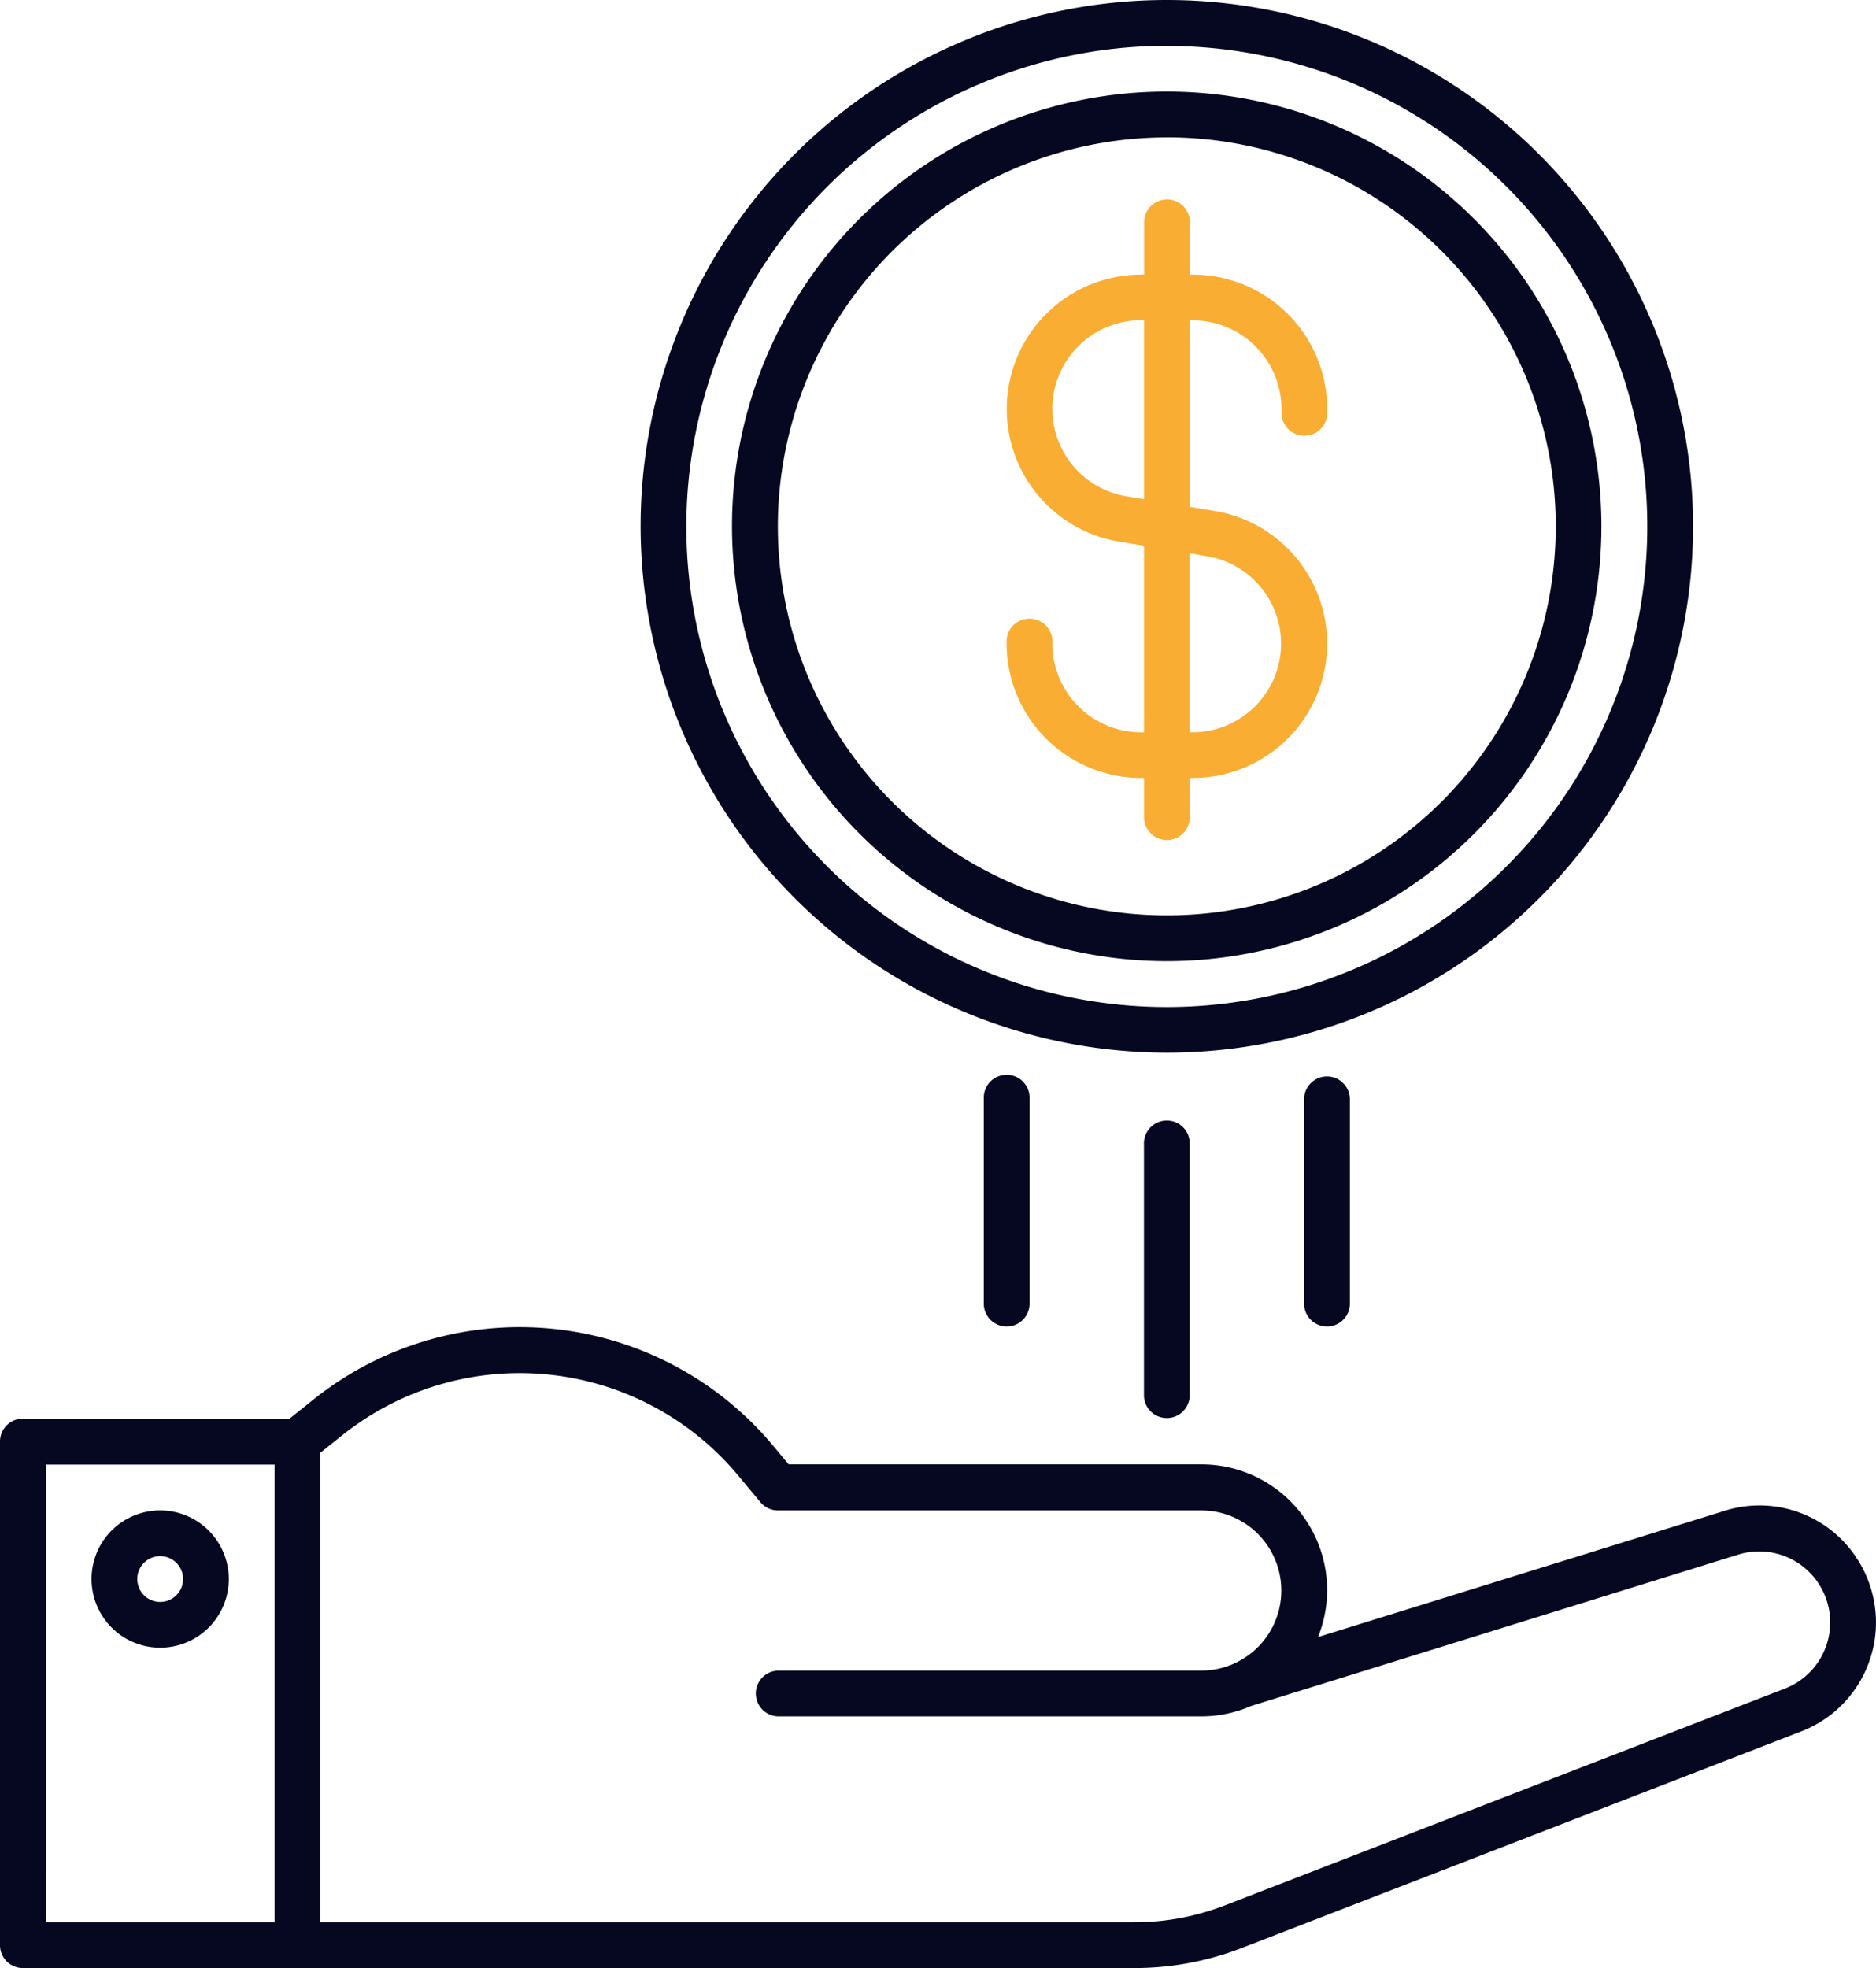 <svg xmlns="http://www.w3.org/2000/svg" xmlns:xlink="http://www.w3.org/1999/xlink" width="62.438" height="65.487" viewBox="0 0 62.438 65.487"><defs><clipPath id="a"><rect width="62.438" height="65.487" fill="none"/></clipPath></defs><g transform="translate(0 0)"><g transform="translate(0 0)" clip-path="url(#a)"><path d="M61.924,64.086A3.862,3.862,0,0,0,57.4,62.3l-13.533,4.2a4.182,4.182,0,0,0-3.885-5.745H26.249l-.512-.615a10.987,10.987,0,0,0-15.3-1.546l-.8.639H.762A.761.761,0,0,0,0,60V76.754a.761.761,0,0,0,.762.761H37.753a9.855,9.855,0,0,0,3.574-.667l18.628-7.21a3.886,3.886,0,0,0,1.97-5.552m-60.4-3.323H9.138V75.992H1.523ZM60.778,66.8A2.359,2.359,0,0,1,59.4,68.217l-18.628,7.21a8.341,8.341,0,0,1-3.024.565H10.661V60.37l.723-.578a9.465,9.465,0,0,1,13.183,1.331l.741.89a.76.76,0,0,0,.585.274H39.98a2.665,2.665,0,1,1,0,5.33H25.89a.762.762,0,0,0,0,1.523H39.98a4.152,4.152,0,0,0,1.663-.347L57.85,63.758A2.362,2.362,0,0,1,60.778,66.8" transform="translate(0 -12.028)" fill="#060821"/><path d="M6.16,63.946A2.284,2.284,0,1,0,8.444,66.23,2.287,2.287,0,0,0,6.16,63.946m0,3.046a.762.762,0,1,1,.762-.762.762.762,0,0,1-.762.762" transform="translate(-0.829 -13.688)" fill="#060821"/><path d="M45.472,32.811A14.468,14.468,0,1,0,31,18.343,14.484,14.484,0,0,0,45.472,32.811m0-27.413A12.945,12.945,0,1,1,32.526,18.343,12.96,12.96,0,0,1,45.472,5.4" transform="translate(-6.637 -0.829)" fill="#060821"/><path d="M44.642,35.028A17.514,17.514,0,1,0,27.128,17.514,17.534,17.534,0,0,0,44.642,35.028m0-33.5A15.991,15.991,0,1,1,28.651,17.514,16.009,16.009,0,0,1,44.642,1.523" transform="translate(-5.807 0)" fill="#060821"/><path d="M47.1,27.7h.1v1.333a.762.762,0,0,0,1.523,0V27.7h.1a4.472,4.472,0,0,0,.736-8.883l-.832-.138V12.475h.1a2.952,2.952,0,0,1,2.949,2.948v.1a.762.762,0,1,0,1.523,0v-.1a4.476,4.476,0,0,0-4.472-4.471h-.1V9.239a.762.762,0,1,0-1.523,0v1.713h-.1a4.472,4.472,0,0,0-.736,8.883l.832.138v6.208h-.1a2.952,2.952,0,0,1-2.949-2.948v-.1a.762.762,0,0,0-1.523,0v.1A4.476,4.476,0,0,0,47.1,27.7m-.485-9.372a2.949,2.949,0,0,1,.485-5.858h.1v5.954Zm2.1,1.894.582.1a2.949,2.949,0,0,1-.485,5.858h-.1Z" transform="translate(-9.125 -1.814)" fill="#f9ad32"/><path d="M48.443,48.236v8.377a.762.762,0,0,0,1.523,0V48.236a.762.762,0,1,0-1.523,0" transform="translate(-10.37 -10.162)" fill="#060821"/><path d="M55.225,46.3v6.853a.762.762,0,0,0,1.523,0V46.3a.762.762,0,0,0-1.523,0" transform="translate(-11.821 -9.747)" fill="#060821"/><path d="M41.661,46.3v6.853a.762.762,0,0,0,1.523,0V46.3a.762.762,0,1,0-1.523,0" transform="translate(-8.918 -9.747)" fill="#060821"/></g></g></svg>